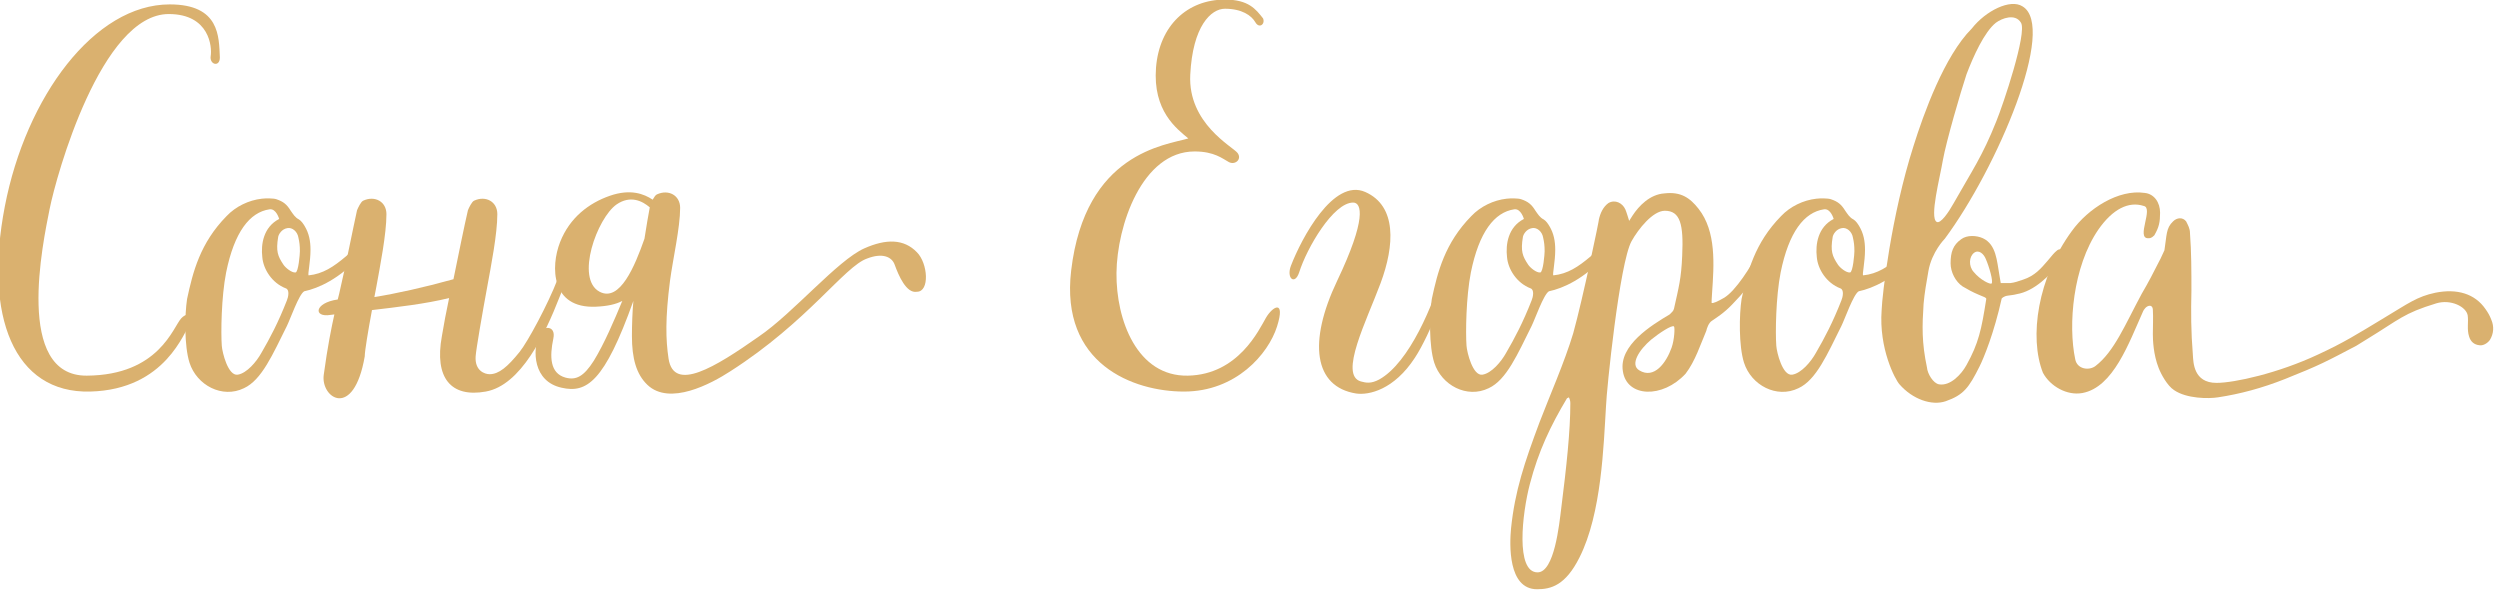 <?xml version="1.0" encoding="UTF-8" standalone="no"?> <svg xmlns="http://www.w3.org/2000/svg" xmlns:xlink="http://www.w3.org/1999/xlink" xmlns:serif="http://www.serif.com/" width="100%" height="100%" viewBox="0 0 448 106" xml:space="preserve" style="fill-rule:evenodd;clip-rule:evenodd;stroke-linejoin:round;stroke-miterlimit:2;"> <g transform="matrix(1,0,0,1,-542.914,-158.919)"> <g transform="matrix(7.2,0,0,7.2,-7314.82,-1680.31)"> <g transform="matrix(12,0,0,12,1091.34,265.146)"> <path d="M0.188,0.004C0.346,-0 0.383,-0.123 0.395,-0.135C0.407,-0.147 0.394,-0.166 0.377,-0.148C0.36,-0.13 0.331,-0.03 0.181,-0.029C0.031,-0.028 0.09,-0.305 0.104,-0.375C0.118,-0.445 0.211,-0.779 0.351,-0.779C0.436,-0.779 0.441,-0.71 0.438,-0.692C0.435,-0.674 0.457,-0.668 0.457,-0.689C0.455,-0.732 0.457,-0.799 0.353,-0.799C0.197,-0.799 0.055,-0.608 0.011,-0.38C-0.033,-0.152 0.03,0.008 0.188,0.004Z" style="fill:rgb(218,177,111);fill-rule:nonzero;"></path> </g> <g transform="matrix(12,0,0,12,1095.96,265.146)"> <path d="M0.122,-0.003C0.159,-0.02 0.182,-0.074 0.211,-0.132C0.218,-0.146 0.236,-0.198 0.247,-0.204C0.276,-0.21 0.321,-0.23 0.364,-0.278C0.365,-0.28 0.368,-0.284 0.367,-0.287C0.367,-0.29 0.369,-0.293 0.365,-0.294C0.362,-0.298 0.356,-0.298 0.352,-0.294C0.347,-0.29 0.343,-0.284 0.333,-0.276C0.308,-0.255 0.286,-0.24 0.256,-0.237C0.254,-0.239 0.26,-0.265 0.26,-0.29C0.26,-0.308 0.257,-0.324 0.248,-0.339C0.245,-0.344 0.241,-0.35 0.236,-0.353C0.228,-0.357 0.224,-0.364 0.219,-0.371C0.211,-0.384 0.204,-0.39 0.189,-0.395C0.183,-0.397 0.167,-0.397 0.159,-0.396C0.132,-0.393 0.105,-0.38 0.086,-0.36C0.031,-0.304 0.016,-0.244 0.004,-0.188C-0.001,-0.155 -0.002,-0.091 0.009,-0.056C0.024,-0.009 0.077,0.019 0.122,-0.003ZM0.109,-0.031C0.089,-0.028 0.077,-0.077 0.076,-0.091C0.074,-0.118 0.075,-0.192 0.085,-0.243C0.102,-0.327 0.134,-0.368 0.175,-0.374C0.189,-0.376 0.195,-0.354 0.195,-0.354C0.162,-0.337 0.157,-0.301 0.16,-0.275C0.162,-0.25 0.18,-0.221 0.209,-0.21C0.217,-0.207 0.214,-0.192 0.211,-0.185C0.193,-0.139 0.176,-0.107 0.158,-0.076C0.148,-0.058 0.128,-0.034 0.109,-0.031ZM0.229,-0.243C0.221,-0.242 0.208,-0.253 0.204,-0.259C0.192,-0.277 0.188,-0.287 0.193,-0.317C0.194,-0.322 0.2,-0.333 0.212,-0.335C0.222,-0.337 0.233,-0.328 0.235,-0.315C0.237,-0.306 0.238,-0.299 0.238,-0.287C0.238,-0.281 0.235,-0.244 0.229,-0.243Z" style="fill:rgb(218,177,111);fill-rule:nonzero;"></path> </g> <g transform="matrix(12,0,0,12,1099.65,265.146)"> <path d="M0.478,-0.238C0.475,-0.239 0.469,-0.239 0.465,-0.229C0.445,-0.177 0.403,-0.099 0.386,-0.078C0.361,-0.047 0.343,-0.032 0.324,-0.032C0.314,-0.032 0.293,-0.039 0.295,-0.069C0.296,-0.084 0.309,-0.159 0.319,-0.213C0.327,-0.257 0.34,-0.323 0.34,-0.364C0.34,-0.39 0.316,-0.403 0.292,-0.392C0.287,-0.39 0.281,-0.377 0.279,-0.372C0.272,-0.342 0.26,-0.283 0.249,-0.229C0.188,-0.212 0.129,-0.199 0.085,-0.192L0.089,-0.213C0.097,-0.257 0.11,-0.323 0.11,-0.364C0.11,-0.39 0.086,-0.403 0.062,-0.392C0.057,-0.39 0.051,-0.377 0.049,-0.372C0.041,-0.336 0.026,-0.259 0.012,-0.199L0.009,-0.187C-0.04,-0.18 -0.042,-0.149 -0.006,-0.155L0.002,-0.156C-0.004,-0.129 -0.012,-0.09 -0.02,-0.031C-0.027,0.017 0.042,0.064 0.065,-0.069C0.065,-0.08 0.072,-0.122 0.08,-0.165C0.131,-0.171 0.192,-0.178 0.24,-0.19C0.235,-0.167 0.228,-0.13 0.225,-0.111C0.209,-0.024 0.244,0.017 0.316,0.004C0.389,-0.009 0.439,-0.115 0.469,-0.192C0.474,-0.205 0.478,-0.212 0.482,-0.223C0.484,-0.229 0.484,-0.236 0.478,-0.238Z" style="fill:rgb(218,177,111);fill-rule:nonzero;"></path> </g> <g transform="matrix(12,0,0,12,1105.04,265.146)"> <path d="M0.761,-0.285C0.734,-0.313 0.697,-0.313 0.652,-0.293C0.596,-0.268 0.505,-0.159 0.433,-0.11C0.342,-0.046 0.257,0.006 0.246,-0.064C0.24,-0.104 0.239,-0.148 0.249,-0.226C0.255,-0.271 0.27,-0.336 0.27,-0.377C0.27,-0.403 0.246,-0.416 0.222,-0.405C0.219,-0.404 0.216,-0.399 0.213,-0.394C0.195,-0.406 0.167,-0.417 0.124,-0.402C0.081,-0.387 0.041,-0.357 0.021,-0.306C0.001,-0.255 0.002,-0.168 0.095,-0.172C0.119,-0.173 0.137,-0.177 0.15,-0.184C0.133,-0.143 0.113,-0.096 0.091,-0.06C0.07,-0.027 0.054,-0.019 0.032,-0.025C0,-0.034 -0.001,-0.068 0.007,-0.106C0.013,-0.134 -0.015,-0.133 -0.022,-0.116C-0.037,-0.081 -0.035,-0.017 0.024,-0.004C0.076,0.008 0.113,-0.016 0.173,-0.184C0.171,-0.162 0.17,-0.135 0.17,-0.111C0.17,-0.065 0.179,-0.032 0.202,-0.01C0.248,0.034 0.334,-0.012 0.374,-0.038C0.535,-0.141 0.611,-0.256 0.658,-0.272C0.689,-0.284 0.709,-0.276 0.715,-0.259C0.723,-0.237 0.739,-0.199 0.761,-0.203C0.788,-0.203 0.784,-0.262 0.761,-0.285ZM0.103,-0.203C0.052,-0.23 0.098,-0.356 0.138,-0.384C0.167,-0.404 0.192,-0.391 0.207,-0.378C0.204,-0.362 0.2,-0.339 0.196,-0.313C0.176,-0.256 0.145,-0.181 0.103,-0.203Z" style="fill:rgb(218,177,111);fill-rule:nonzero;"></path> </g> <g transform="matrix(12,0,0,12,1118,265.146)"> <path d="M0.235,0.004C0.343,0.004 0.41,-0.074 0.428,-0.131C0.446,-0.188 0.419,-0.173 0.405,-0.149C0.391,-0.125 0.348,-0.031 0.243,-0.029C0.138,-0.027 0.094,-0.144 0.095,-0.242C0.096,-0.34 0.148,-0.494 0.257,-0.494C0.298,-0.494 0.315,-0.479 0.328,-0.472C0.341,-0.465 0.356,-0.478 0.346,-0.491C0.336,-0.504 0.243,-0.552 0.248,-0.653C0.253,-0.754 0.291,-0.79 0.32,-0.79C0.355,-0.79 0.375,-0.776 0.383,-0.762C0.391,-0.748 0.404,-0.758 0.399,-0.77C0.384,-0.789 0.369,-0.809 0.32,-0.809C0.242,-0.809 0.184,-0.755 0.177,-0.668C0.17,-0.578 0.22,-0.541 0.244,-0.521C0.197,-0.507 0.03,-0.492 0.001,-0.247C-0.022,-0.053 0.13,0.004 0.235,0.004Z" style="fill:rgb(218,177,111);fill-rule:nonzero;"></path> </g> <g transform="matrix(12,0,0,12,1123.17,265.146)"> <path d="M0.161,0.008C0.188,0.012 0.24,-0 0.283,-0.066C0.316,-0.116 0.355,-0.225 0.358,-0.233C0.361,-0.242 0.366,-0.252 0.367,-0.263C0.367,-0.267 0.364,-0.271 0.36,-0.271C0.357,-0.272 0.356,-0.272 0.354,-0.271C0.348,-0.265 0.344,-0.258 0.342,-0.249C0.322,-0.178 0.272,-0.056 0.209,-0.021C0.192,-0.012 0.182,-0.014 0.171,-0.017C0.125,-0.03 0.183,-0.143 0.212,-0.221C0.241,-0.299 0.246,-0.381 0.18,-0.41C0.114,-0.439 0.048,-0.314 0.026,-0.257C0.016,-0.231 0.034,-0.216 0.043,-0.243C0.059,-0.294 0.114,-0.388 0.155,-0.388C0.173,-0.388 0.183,-0.354 0.122,-0.226C0.061,-0.098 0.074,-0.006 0.161,0.008Z" style="fill:rgb(218,177,111);fill-rule:nonzero;"></path> </g> <g transform="matrix(12,0,0,12,1126.94,265.146)"> <path d="M0.122,-0.003C0.159,-0.02 0.182,-0.074 0.211,-0.132C0.218,-0.146 0.236,-0.198 0.247,-0.204C0.276,-0.21 0.321,-0.23 0.364,-0.278C0.365,-0.28 0.368,-0.284 0.367,-0.287C0.367,-0.29 0.369,-0.293 0.365,-0.294C0.362,-0.298 0.356,-0.298 0.352,-0.294C0.347,-0.29 0.343,-0.284 0.333,-0.276C0.308,-0.255 0.286,-0.24 0.256,-0.237C0.254,-0.239 0.26,-0.265 0.26,-0.29C0.26,-0.308 0.257,-0.324 0.248,-0.339C0.245,-0.344 0.241,-0.35 0.236,-0.353C0.228,-0.357 0.224,-0.364 0.219,-0.371C0.211,-0.384 0.204,-0.39 0.189,-0.395C0.183,-0.397 0.167,-0.397 0.159,-0.396C0.132,-0.393 0.105,-0.38 0.086,-0.36C0.031,-0.304 0.016,-0.244 0.004,-0.188C-0.001,-0.155 -0.002,-0.091 0.009,-0.056C0.024,-0.009 0.077,0.019 0.122,-0.003ZM0.109,-0.031C0.089,-0.028 0.077,-0.077 0.076,-0.091C0.074,-0.118 0.075,-0.192 0.085,-0.243C0.102,-0.327 0.134,-0.368 0.175,-0.374C0.189,-0.376 0.195,-0.354 0.195,-0.354C0.162,-0.337 0.157,-0.301 0.16,-0.275C0.162,-0.25 0.18,-0.221 0.209,-0.21C0.217,-0.207 0.214,-0.192 0.211,-0.185C0.193,-0.139 0.176,-0.107 0.158,-0.076C0.148,-0.058 0.128,-0.034 0.109,-0.031ZM0.229,-0.243C0.221,-0.242 0.208,-0.253 0.204,-0.259C0.192,-0.277 0.188,-0.287 0.193,-0.317C0.194,-0.322 0.2,-0.333 0.212,-0.335C0.222,-0.337 0.233,-0.328 0.235,-0.315C0.237,-0.306 0.238,-0.299 0.238,-0.287C0.238,-0.281 0.235,-0.244 0.229,-0.243Z" style="fill:rgb(218,177,111);fill-rule:nonzero;"></path> </g> <g transform="matrix(12,0,0,12,1130.64,265.146)"> <path d="M-0.086,0.414C-0.057,0.414 -0.027,0.406 0.002,0.348C0.048,0.257 0.052,0.115 0.057,0.034C0.058,0.002 0.085,-0.263 0.11,-0.308C0.124,-0.333 0.154,-0.371 0.179,-0.371C0.211,-0.371 0.218,-0.343 0.215,-0.278C0.213,-0.23 0.208,-0.213 0.198,-0.168C0.197,-0.163 0.193,-0.16 0.189,-0.156C0.152,-0.134 0.083,-0.092 0.092,-0.038C0.1,0.016 0.174,0.019 0.222,-0.033C0.242,-0.059 0.253,-0.094 0.265,-0.122C0.266,-0.127 0.27,-0.139 0.277,-0.143C0.284,-0.148 0.301,-0.158 0.319,-0.177C0.365,-0.224 0.381,-0.257 0.387,-0.268C0.391,-0.272 0.399,-0.289 0.39,-0.293C0.385,-0.296 0.374,-0.291 0.371,-0.282C0.359,-0.258 0.326,-0.204 0.301,-0.19C0.289,-0.183 0.278,-0.178 0.276,-0.18C0.276,-0.18 0.276,-0.191 0.277,-0.201C0.281,-0.259 0.286,-0.328 0.249,-0.375C0.231,-0.398 0.212,-0.411 0.178,-0.407C0.148,-0.405 0.125,-0.381 0.112,-0.361L0.105,-0.35C0.105,-0.35 0.099,-0.37 0.097,-0.374C0.091,-0.387 0.076,-0.395 0.062,-0.387C0.051,-0.379 0.045,-0.366 0.042,-0.352C0.044,-0.357 0.009,-0.189 -0.011,-0.117C-0.029,-0.057 -0.06,0.013 -0.081,0.068C-0.112,0.151 -0.132,0.21 -0.14,0.288C-0.143,0.32 -0.147,0.414 -0.086,0.414ZM0.126,-0.04C0.106,-0.052 0.126,-0.083 0.151,-0.104C0.167,-0.117 0.194,-0.135 0.198,-0.131C0.2,-0.129 0.199,-0.104 0.193,-0.087C0.182,-0.056 0.157,-0.021 0.126,-0.04ZM-0.085,0.379C-0.131,0.379 -0.117,0.257 -0.101,0.196C-0.083,0.127 -0.058,0.075 -0.024,0.018L-0.02,0.016C-0.018,0.02 -0.017,0.024 -0.017,0.028C-0.017,0.086 -0.025,0.16 -0.036,0.247C-0.04,0.279 -0.05,0.379 -0.085,0.379Z" style="fill:rgb(218,177,111);fill-rule:nonzero;"></path> </g> <g transform="matrix(12,0,0,12,1134.65,265.146)"> <path d="M0.122,-0.003C0.159,-0.02 0.182,-0.074 0.211,-0.132C0.218,-0.146 0.236,-0.198 0.247,-0.204C0.276,-0.21 0.321,-0.23 0.364,-0.278C0.365,-0.28 0.368,-0.284 0.367,-0.287C0.367,-0.29 0.369,-0.293 0.365,-0.294C0.362,-0.298 0.356,-0.298 0.352,-0.294C0.347,-0.29 0.343,-0.284 0.333,-0.276C0.308,-0.255 0.286,-0.24 0.256,-0.237C0.254,-0.239 0.26,-0.265 0.26,-0.29C0.26,-0.308 0.257,-0.324 0.248,-0.339C0.245,-0.344 0.241,-0.35 0.236,-0.353C0.228,-0.357 0.224,-0.364 0.219,-0.371C0.211,-0.384 0.204,-0.39 0.189,-0.395C0.183,-0.397 0.167,-0.397 0.159,-0.396C0.132,-0.393 0.105,-0.38 0.086,-0.36C0.031,-0.304 0.016,-0.244 0.004,-0.188C-0.001,-0.155 -0.002,-0.091 0.009,-0.056C0.024,-0.009 0.077,0.019 0.122,-0.003ZM0.109,-0.031C0.089,-0.028 0.077,-0.077 0.076,-0.091C0.074,-0.118 0.075,-0.192 0.085,-0.243C0.102,-0.327 0.134,-0.368 0.175,-0.374C0.189,-0.376 0.195,-0.354 0.195,-0.354C0.162,-0.337 0.157,-0.301 0.16,-0.275C0.162,-0.25 0.18,-0.221 0.209,-0.21C0.217,-0.207 0.214,-0.192 0.211,-0.185C0.193,-0.139 0.176,-0.107 0.158,-0.076C0.148,-0.058 0.128,-0.034 0.109,-0.031ZM0.229,-0.243C0.221,-0.242 0.208,-0.253 0.204,-0.259C0.192,-0.277 0.188,-0.287 0.193,-0.317C0.194,-0.322 0.2,-0.333 0.212,-0.335C0.222,-0.337 0.233,-0.328 0.235,-0.315C0.237,-0.306 0.238,-0.299 0.238,-0.287C0.238,-0.281 0.235,-0.244 0.229,-0.243Z" style="fill:rgb(218,177,111);fill-rule:nonzero;"></path> </g> <g transform="matrix(12,0,0,12,1138.34,265.146)"> <path d="M0.12,0.024C0.157,0.011 0.168,-0.004 0.19,-0.048C0.199,-0.066 0.22,-0.117 0.236,-0.189C0.236,-0.189 0.24,-0.194 0.249,-0.195C0.254,-0.196 0.26,-0.196 0.267,-0.198C0.303,-0.204 0.335,-0.235 0.364,-0.271C0.365,-0.273 0.368,-0.277 0.367,-0.28C0.367,-0.283 0.367,-0.287 0.363,-0.288C0.36,-0.292 0.354,-0.292 0.35,-0.288C0.345,-0.284 0.341,-0.279 0.331,-0.267C0.318,-0.252 0.305,-0.236 0.28,-0.228C0.271,-0.225 0.263,-0.222 0.254,-0.221L0.234,-0.221L0.231,-0.239C0.226,-0.266 0.225,-0.301 0.197,-0.314C0.184,-0.32 0.164,-0.321 0.152,-0.312C0.135,-0.3 0.13,-0.285 0.13,-0.262C0.13,-0.244 0.14,-0.224 0.155,-0.214C0.165,-0.208 0.176,-0.202 0.188,-0.197C0.2,-0.192 0.204,-0.191 0.204,-0.188C0.194,-0.124 0.188,-0.096 0.163,-0.051C0.152,-0.031 0.129,-0.007 0.106,-0.011C0.094,-0.013 0.082,-0.033 0.081,-0.046C0.07,-0.098 0.071,-0.132 0.074,-0.178C0.076,-0.201 0.08,-0.223 0.084,-0.246C0.091,-0.286 0.118,-0.313 0.118,-0.313C0.227,-0.46 0.351,-0.753 0.279,-0.795C0.254,-0.811 0.203,-0.786 0.174,-0.749C0.117,-0.692 0.074,-0.572 0.053,-0.505C0.007,-0.361 -0.012,-0.196 -0.013,-0.165C-0.019,-0.085 0.015,-0.021 0.024,-0.011C0.051,0.02 0.091,0.034 0.12,0.024ZM0.101,-0.348C0.086,-0.357 0.108,-0.44 0.114,-0.476C0.121,-0.515 0.151,-0.618 0.163,-0.654C0.177,-0.691 0.2,-0.742 0.224,-0.761C0.236,-0.77 0.264,-0.781 0.276,-0.761C0.289,-0.74 0.239,-0.591 0.225,-0.557C0.196,-0.484 0.175,-0.455 0.136,-0.386C0.126,-0.368 0.109,-0.343 0.101,-0.348ZM0.215,-0.22C0.212,-0.218 0.192,-0.227 0.178,-0.244C0.167,-0.256 0.168,-0.276 0.179,-0.284C0.189,-0.291 0.199,-0.281 0.203,-0.271C0.21,-0.255 0.219,-0.224 0.215,-0.22Z" style="fill:rgb(218,177,111);fill-rule:nonzero;"></path> </g> <g transform="matrix(12,0,0,12,1142.09,265.146)"> <path d="M0.372,0.016C0.418,0.009 0.463,-0.003 0.511,-0.022C0.584,-0.051 0.598,-0.059 0.659,-0.091L0.68,-0.104C0.749,-0.146 0.756,-0.158 0.825,-0.179C0.855,-0.188 0.887,-0.172 0.89,-0.154C0.892,-0.14 0.888,-0.125 0.893,-0.11C0.896,-0.1 0.903,-0.093 0.915,-0.092C0.922,-0.091 0.931,-0.096 0.936,-0.103C0.944,-0.116 0.945,-0.131 0.939,-0.145C0.936,-0.153 0.932,-0.16 0.927,-0.167C0.905,-0.199 0.868,-0.21 0.823,-0.201C0.785,-0.193 0.767,-0.179 0.717,-0.149C0.659,-0.114 0.634,-0.098 0.58,-0.073C0.497,-0.034 0.406,-0.014 0.369,-0.014C0.321,-0.014 0.321,-0.057 0.32,-0.072C0.316,-0.121 0.316,-0.161 0.317,-0.205C0.317,-0.245 0.317,-0.285 0.314,-0.325C0.314,-0.334 0.31,-0.341 0.306,-0.349C0.299,-0.358 0.287,-0.357 0.279,-0.349C0.264,-0.335 0.266,-0.32 0.261,-0.289C0.257,-0.281 0.254,-0.273 0.25,-0.266C0.239,-0.244 0.227,-0.221 0.214,-0.199C0.179,-0.134 0.157,-0.079 0.118,-0.049C0.105,-0.039 0.08,-0.042 0.076,-0.063C0.061,-0.134 0.071,-0.255 0.124,-0.332C0.154,-0.375 0.187,-0.391 0.218,-0.381C0.239,-0.377 0.202,-0.314 0.227,-0.314C0.231,-0.314 0.234,-0.314 0.24,-0.32C0.25,-0.337 0.252,-0.348 0.252,-0.367C0.252,-0.388 0.24,-0.406 0.22,-0.408C0.166,-0.416 0.103,-0.376 0.069,-0.329C-0.002,-0.232 -0.02,-0.109 0.009,-0.035C0.024,-0.007 0.059,0.013 0.091,0.007C0.155,-0.005 0.187,-0.096 0.217,-0.163C0.218,-0.165 0.223,-0.174 0.231,-0.174C0.234,-0.174 0.237,-0.171 0.237,-0.166C0.238,-0.149 0.237,-0.132 0.237,-0.115C0.237,-0.103 0.238,-0.073 0.249,-0.045C0.254,-0.032 0.267,-0.008 0.281,0.001C0.307,0.019 0.353,0.019 0.372,0.016Z" style="fill:rgb(218,177,111);fill-rule:nonzero;"></path> </g> </g> </g> </svg> 